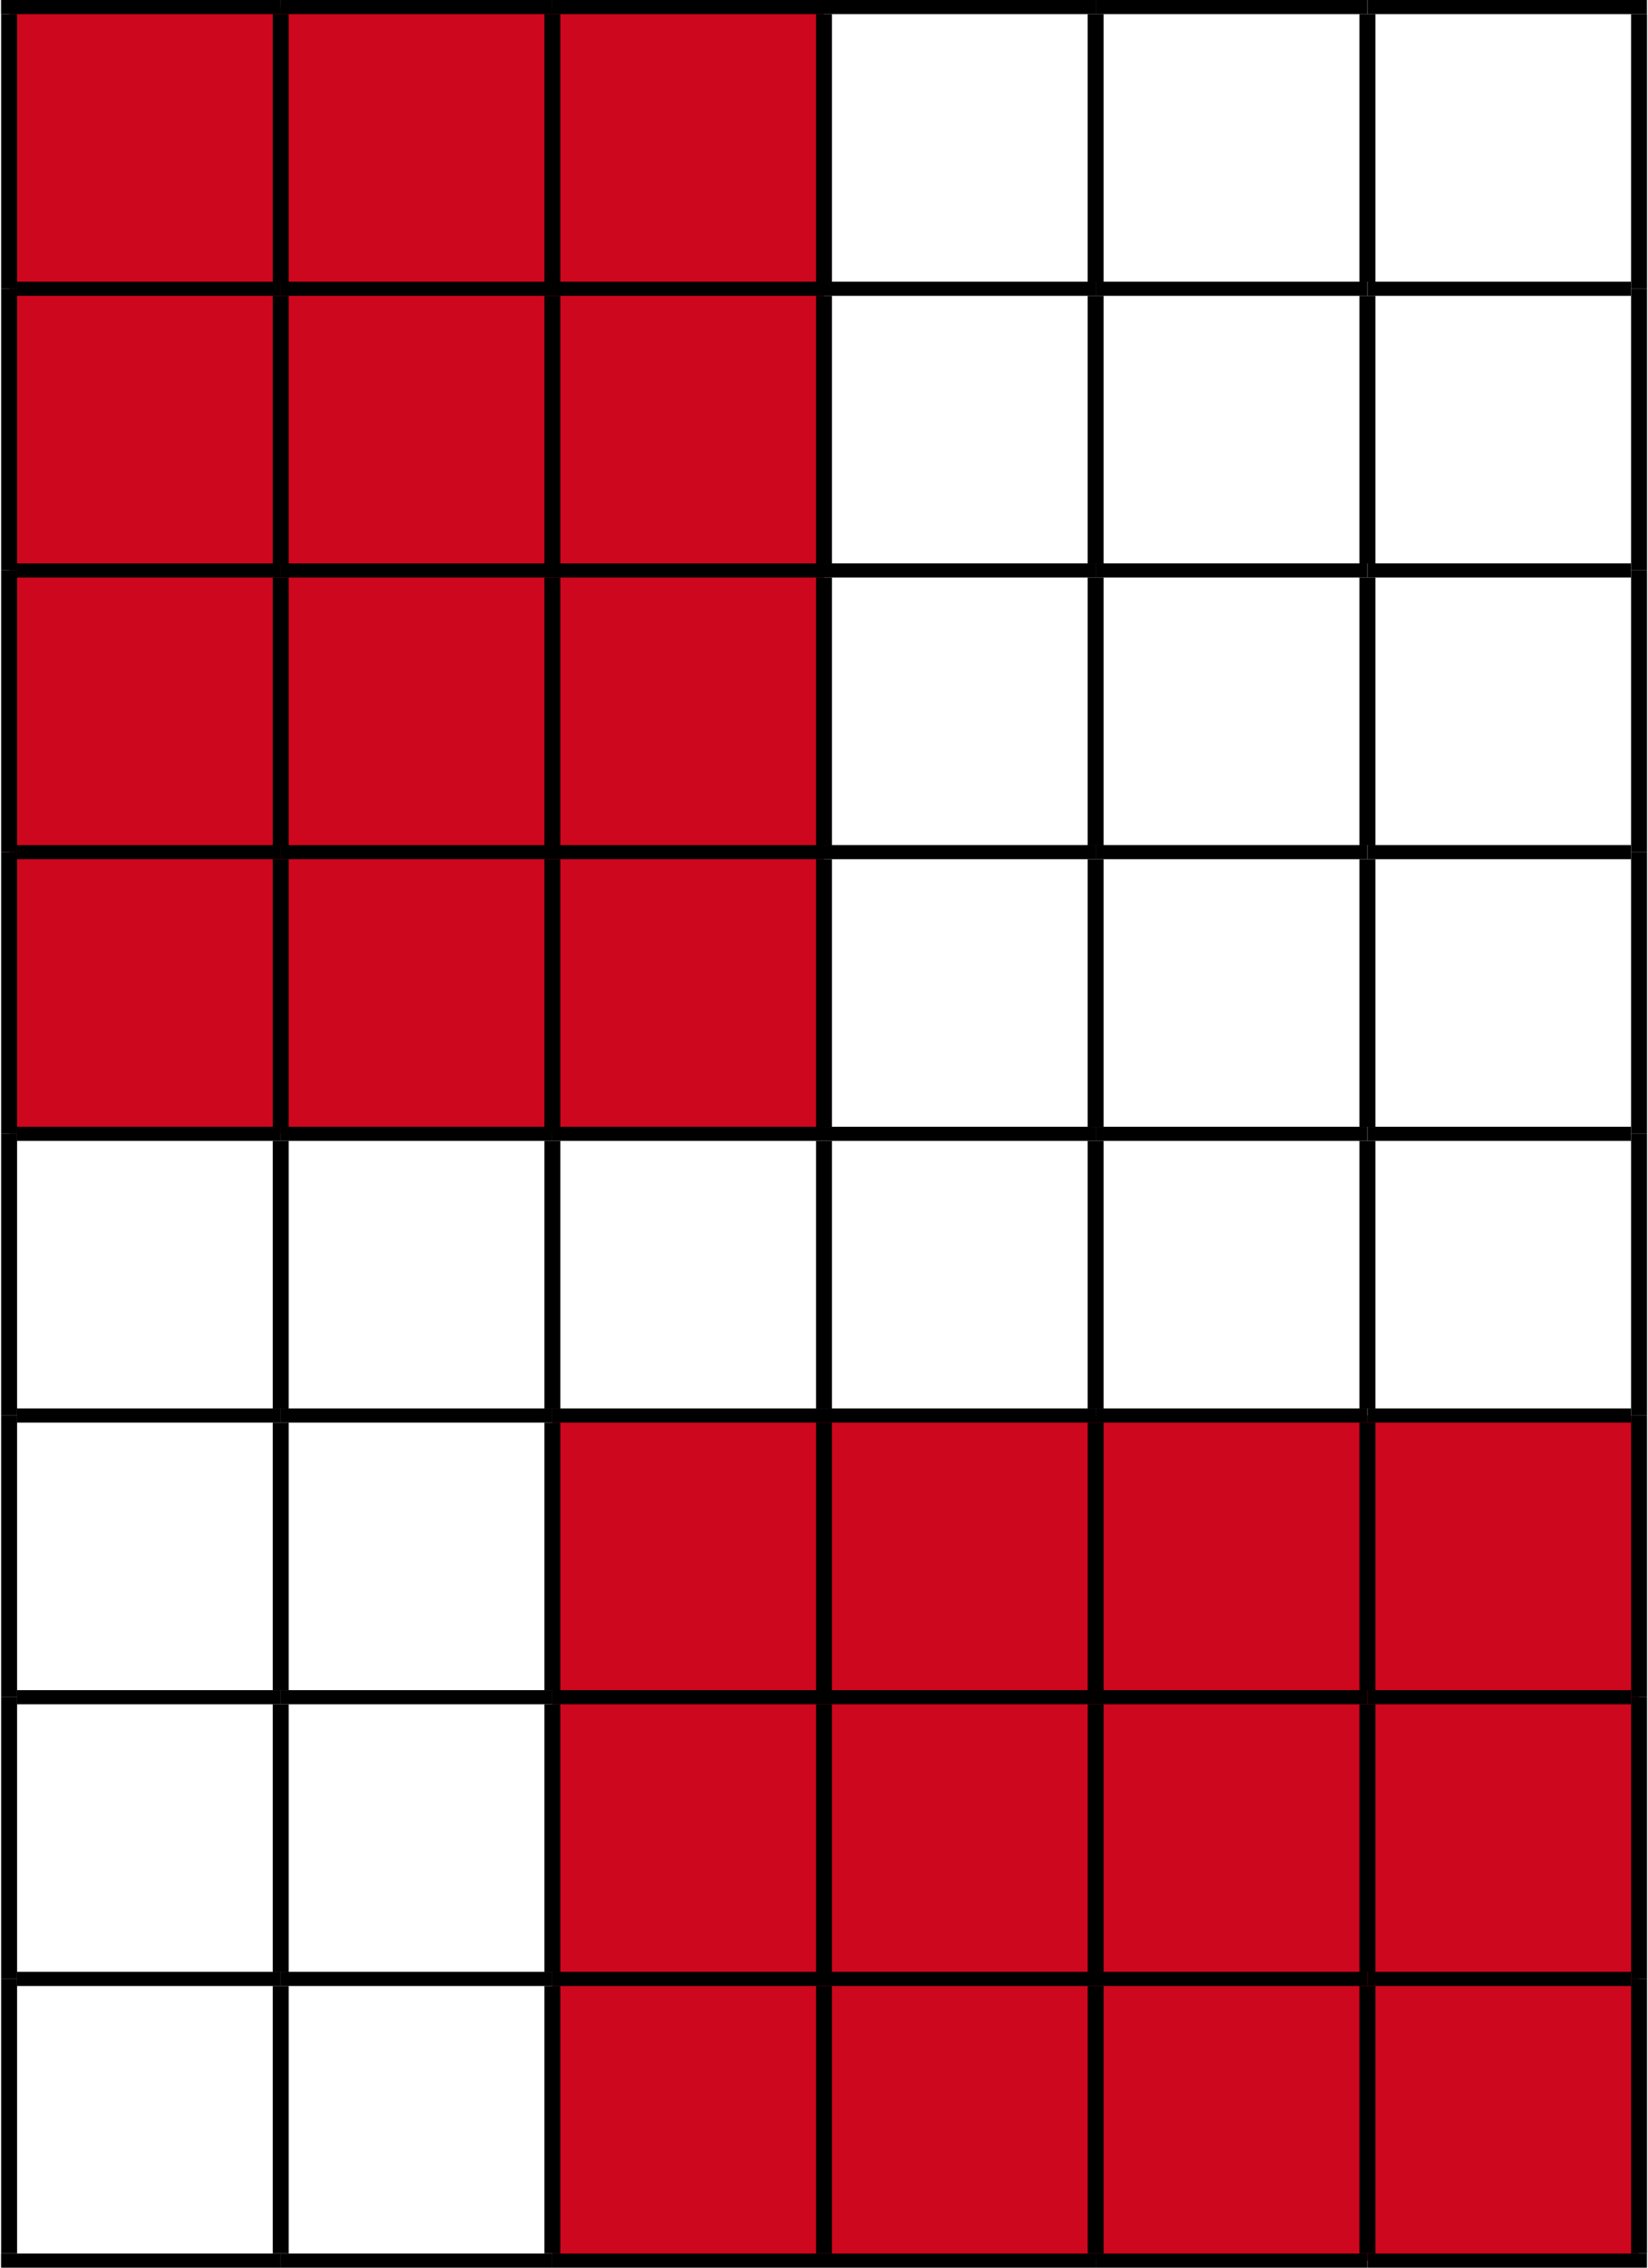 <?xml version="1.0" encoding="UTF-8"?>
<!DOCTYPE svg PUBLIC "-//W3C//DTD SVG 1.1//EN" "http://www.w3.org/Graphics/SVG/1.1/DTD/svg11.dtd">
<!-- Creator: CorelDRAW -->
<svg xmlns="http://www.w3.org/2000/svg" xml:space="preserve" width="384px" height="528px" version="1.1" style="shape-rendering:geometricPrecision; text-rendering:geometricPrecision; image-rendering:optimizeQuality; fill-rule:evenodd; clip-rule:evenodd"
viewBox="0 0 100.22 137.98"
 xmlns:xlink="http://www.w3.org/1999/xlink"
 xmlns:xodm="http://www.corel.com/coreldraw/odm/2003">
 <defs>
  <style type="text/css">
   <![CDATA[
    .str1 {stroke:black;stroke-width:0.97;stroke-miterlimit:10}
    .str0 {stroke:black;stroke-width:0.86;stroke-miterlimit:10}
    .fil1 {fill:none;fill-rule:nonzero}
    .fil0 {fill:#CD071E;fill-rule:nonzero}
   ]]>
  </style>
 </defs>
 <g id="Vrstva_x0020_1">
  <path class="fil0" d="M0.49 0.43l16.54 0 0 17.14 -16.54 0 0 -17.14zm16.54 0l16.54 0 0 17.14 -16.54 0 0 -17.14zm16.54 0l16.54 0 0 17.14 -16.54 0 0 -17.14zm-33.08 17.14l16.54 0 0 17.14 -16.54 0 0 -17.14zm16.54 0l16.54 0 0 17.14 -16.54 0 0 -17.14zm16.54 0l16.54 0 0 17.14 -16.54 0 0 -17.14zm-33.08 17.14l16.54 0 0 17.14 -16.54 0 0 -17.14zm16.54 0l16.54 0 0 17.14 -16.54 0 0 -17.14zm16.54 0l16.54 0 0 17.14 -16.54 0 0 -17.14zm-33.08 17.14l16.54 0 0 17.14 -16.54 0 0 -17.14zm16.54 0l16.54 0 0 17.14 -16.54 0 0 -17.14zm16.54 0l16.54 0 0 17.14 -16.54 0 0 -17.14zm0 34.28l16.54 0 0 17.14 -16.54 0 0 -17.14zm16.54 0l16.54 0 0 17.14 -16.54 0 0 -17.14zm16.54 0l16.55 0 0 17.14 -16.55 0 0 -17.14zm16.55 0l16.54 0 0 17.14 -16.54 0 0 -17.14zm-49.63 17.14l16.54 0 0 17.14 -16.54 0 0 -17.14zm16.54 0l16.54 0 0 17.14 -16.54 0 0 -17.14zm16.54 0l16.55 0 0 17.14 -16.55 0 0 -17.14zm16.55 0l16.54 0 0 17.14 -16.54 0 0 -17.14zm-49.63 17.14l16.54 0 0 17.14 -16.54 0 0 -17.14zm16.54 0l16.54 0 0 17.14 -16.54 0 0 -17.14zm16.54 0l16.55 0 0 17.14 -16.55 0 0 -17.14zm16.55 0l16.54 0 0 17.14 -16.54 0 0 -17.14z"/>
  <path class="fil1 str0" d="M0 0.43l17.03 0"/>
  <path class="fil1 str0" d="M17.03 0.43l16.54 0"/>
  <path class="fil1 str0" d="M33.57 0.43l16.54 0"/>
  <path class="fil1 str0" d="M50.11 0.43l16.54 0"/>
  <path class="fil1 str0" d="M66.65 0.43l16.54 0"/>
  <path class="fil1 str0" d="M83.2 0.43l17.02 0"/>
  <path class="fil1 str0" d="M0.97 17.57l16.06 0"/>
  <path class="fil1 str0" d="M17.03 17.57l16.54 0"/>
  <path class="fil1 str0" d="M33.57 17.57l16.54 0"/>
  <path class="fil1 str0" d="M50.11 17.57l16.54 0"/>
  <path class="fil1 str0" d="M66.65 17.57l16.54 0"/>
  <path class="fil1 str0" d="M83.2 17.57l16.05 0"/>
  <path class="fil1 str0" d="M0.97 34.71l16.06 0"/>
  <path class="fil1 str0" d="M17.03 34.71l16.54 0"/>
  <path class="fil1 str0" d="M33.57 34.71l16.54 0"/>
  <path class="fil1 str0" d="M50.11 34.71l16.54 0"/>
  <path class="fil1 str0" d="M66.65 34.71l16.54 0"/>
  <path class="fil1 str0" d="M83.2 34.71l16.05 0"/>
  <path class="fil1 str0" d="M0.97 51.85l16.06 0"/>
  <path class="fil1 str0" d="M17.03 51.85l16.54 0"/>
  <path class="fil1 str0" d="M33.57 51.85l16.54 0"/>
  <path class="fil1 str0" d="M50.11 51.85l16.54 0"/>
  <path class="fil1 str0" d="M66.65 51.85l16.54 0"/>
  <path class="fil1 str0" d="M83.2 51.85l16.05 0"/>
  <path class="fil1 str0" d="M0.97 68.99l16.06 0"/>
  <path class="fil1 str0" d="M17.03 68.99l16.54 0"/>
  <path class="fil1 str0" d="M33.57 68.99l16.54 0"/>
  <path class="fil1 str0" d="M50.11 68.99l16.54 0"/>
  <path class="fil1 str0" d="M66.65 68.99l16.54 0"/>
  <path class="fil1 str0" d="M83.2 68.99l16.05 0"/>
  <path class="fil1 str0" d="M0.97 86.13l16.06 0"/>
  <path class="fil1 str0" d="M17.03 86.13l16.54 0"/>
  <path class="fil1 str0" d="M33.57 86.13l16.54 0"/>
  <path class="fil1 str0" d="M50.11 86.13l16.54 0"/>
  <path class="fil1 str0" d="M66.65 86.13l16.54 0"/>
  <path class="fil1 str0" d="M83.2 86.13l16.05 0"/>
  <path class="fil1 str0" d="M0.97 103.27l16.06 0"/>
  <path class="fil1 str0" d="M17.03 103.27l16.54 0"/>
  <path class="fil1 str0" d="M33.57 103.27l16.54 0"/>
  <path class="fil1 str0" d="M50.11 103.27l16.54 0"/>
  <path class="fil1 str0" d="M66.65 103.27l16.54 0"/>
  <path class="fil1 str0" d="M83.2 103.27l16.05 0"/>
  <path class="fil1 str0" d="M0.97 120.41l16.06 0"/>
  <path class="fil1 str0" d="M17.03 120.41l16.54 0"/>
  <path class="fil1 str0" d="M33.57 120.41l16.54 0"/>
  <path class="fil1 str0" d="M50.11 120.41l16.54 0"/>
  <path class="fil1 str0" d="M66.65 120.41l16.54 0"/>
  <path class="fil1 str0" d="M83.2 120.41l16.05 0"/>
  <path class="fil1 str0" d="M0 137.55l17.03 0"/>
  <path class="fil1 str0" d="M17.03 137.55l16.54 0"/>
  <path class="fil1 str0" d="M33.57 137.55l16.54 0"/>
  <path class="fil1 str0" d="M50.11 137.55l16.54 0"/>
  <path class="fil1 str0" d="M66.65 137.55l16.54 0"/>
  <path class="fil1 str0" d="M83.2 137.55l17.02 0"/>
  <path class="fil1 str1" d="M0.49 17.57l0 -16.71"/>
  <path class="fil1 str1" d="M17.03 17.14l0 -16.28"/>
  <path class="fil1 str1" d="M33.57 17.14l0 -16.28"/>
  <path class="fil1 str1" d="M50.11 17.14l0 -16.28"/>
  <path class="fil1 str1" d="M66.65 17.14l0 -16.28"/>
  <path class="fil1 str1" d="M83.2 17.14l0 -16.28"/>
  <path class="fil1 str1" d="M99.74 17.57l0 -16.71"/>
  <path class="fil1 str1" d="M0.49 34.71l0 -17.14"/>
  <path class="fil1 str1" d="M17.03 34.28l0 -16.28"/>
  <path class="fil1 str1" d="M33.57 34.28l0 -16.28"/>
  <path class="fil1 str1" d="M50.11 34.28l0 -16.28"/>
  <path class="fil1 str1" d="M66.65 34.28l0 -16.28"/>
  <path class="fil1 str1" d="M83.2 34.28l0 -16.28"/>
  <path class="fil1 str1" d="M99.74 34.71l0 -17.14"/>
  <path class="fil1 str1" d="M0.49 51.85l0 -17.14"/>
  <path class="fil1 str1" d="M17.03 51.42l0 -16.28"/>
  <path class="fil1 str1" d="M33.57 51.42l0 -16.28"/>
  <path class="fil1 str1" d="M50.11 51.42l0 -16.28"/>
  <path class="fil1 str1" d="M66.65 51.42l0 -16.28"/>
  <path class="fil1 str1" d="M83.2 51.42l0 -16.28"/>
  <path class="fil1 str1" d="M99.74 51.85l0 -17.14"/>
  <path class="fil1 str1" d="M0.49 68.99l0 -17.14"/>
  <path class="fil1 str1" d="M17.03 68.56l0 -16.28"/>
  <path class="fil1 str1" d="M33.57 68.56l0 -16.28"/>
  <path class="fil1 str1" d="M50.11 68.56l0 -16.28"/>
  <path class="fil1 str1" d="M66.65 68.56l0 -16.28"/>
  <path class="fil1 str1" d="M83.2 68.56l0 -16.28"/>
  <path class="fil1 str1" d="M99.74 68.99l0 -17.14"/>
  <path class="fil1 str1" d="M0.49 86.13l0 -17.14"/>
  <path class="fil1 str1" d="M17.03 85.7l0 -16.28"/>
  <path class="fil1 str1" d="M33.57 85.7l0 -16.28"/>
  <path class="fil1 str1" d="M50.11 85.7l0 -16.28"/>
  <path class="fil1 str1" d="M66.65 85.7l0 -16.28"/>
  <path class="fil1 str1" d="M83.2 85.7l0 -16.28"/>
  <path class="fil1 str1" d="M99.74 86.13l0 -17.14"/>
  <path class="fil1 str1" d="M0.49 103.27l0 -17.14"/>
  <path class="fil1 str1" d="M17.03 102.84l0 -16.28"/>
  <path class="fil1 str1" d="M33.57 102.84l0 -16.28"/>
  <path class="fil1 str1" d="M50.11 102.84l0 -16.28"/>
  <path class="fil1 str1" d="M66.65 102.84l0 -16.28"/>
  <path class="fil1 str1" d="M83.2 102.84l0 -16.28"/>
  <path class="fil1 str1" d="M99.74 103.27l0 -17.14"/>
  <path class="fil1 str1" d="M0.49 120.41l0 -17.14"/>
  <path class="fil1 str1" d="M17.03 119.98l0 -16.28"/>
  <path class="fil1 str1" d="M33.57 119.98l0 -16.28"/>
  <path class="fil1 str1" d="M50.11 119.98l0 -16.28"/>
  <path class="fil1 str1" d="M66.65 119.98l0 -16.28"/>
  <path class="fil1 str1" d="M83.2 119.98l0 -16.28"/>
  <path class="fil1 str1" d="M99.74 120.41l0 -17.14"/>
  <path class="fil1 str1" d="M0.49 137.11l0 -16.7"/>
  <path class="fil1 str1" d="M17.03 137.11l0 -16.27"/>
  <path class="fil1 str1" d="M33.57 137.11l0 -16.27"/>
  <path class="fil1 str1" d="M50.11 137.11l0 -16.27"/>
  <path class="fil1 str1" d="M66.65 137.11l0 -16.27"/>
  <path class="fil1 str1" d="M83.2 137.11l0 -16.27"/>
  <path class="fil1 str1" d="M99.74 137.11l0 -16.7"/>
 </g>
</svg>
